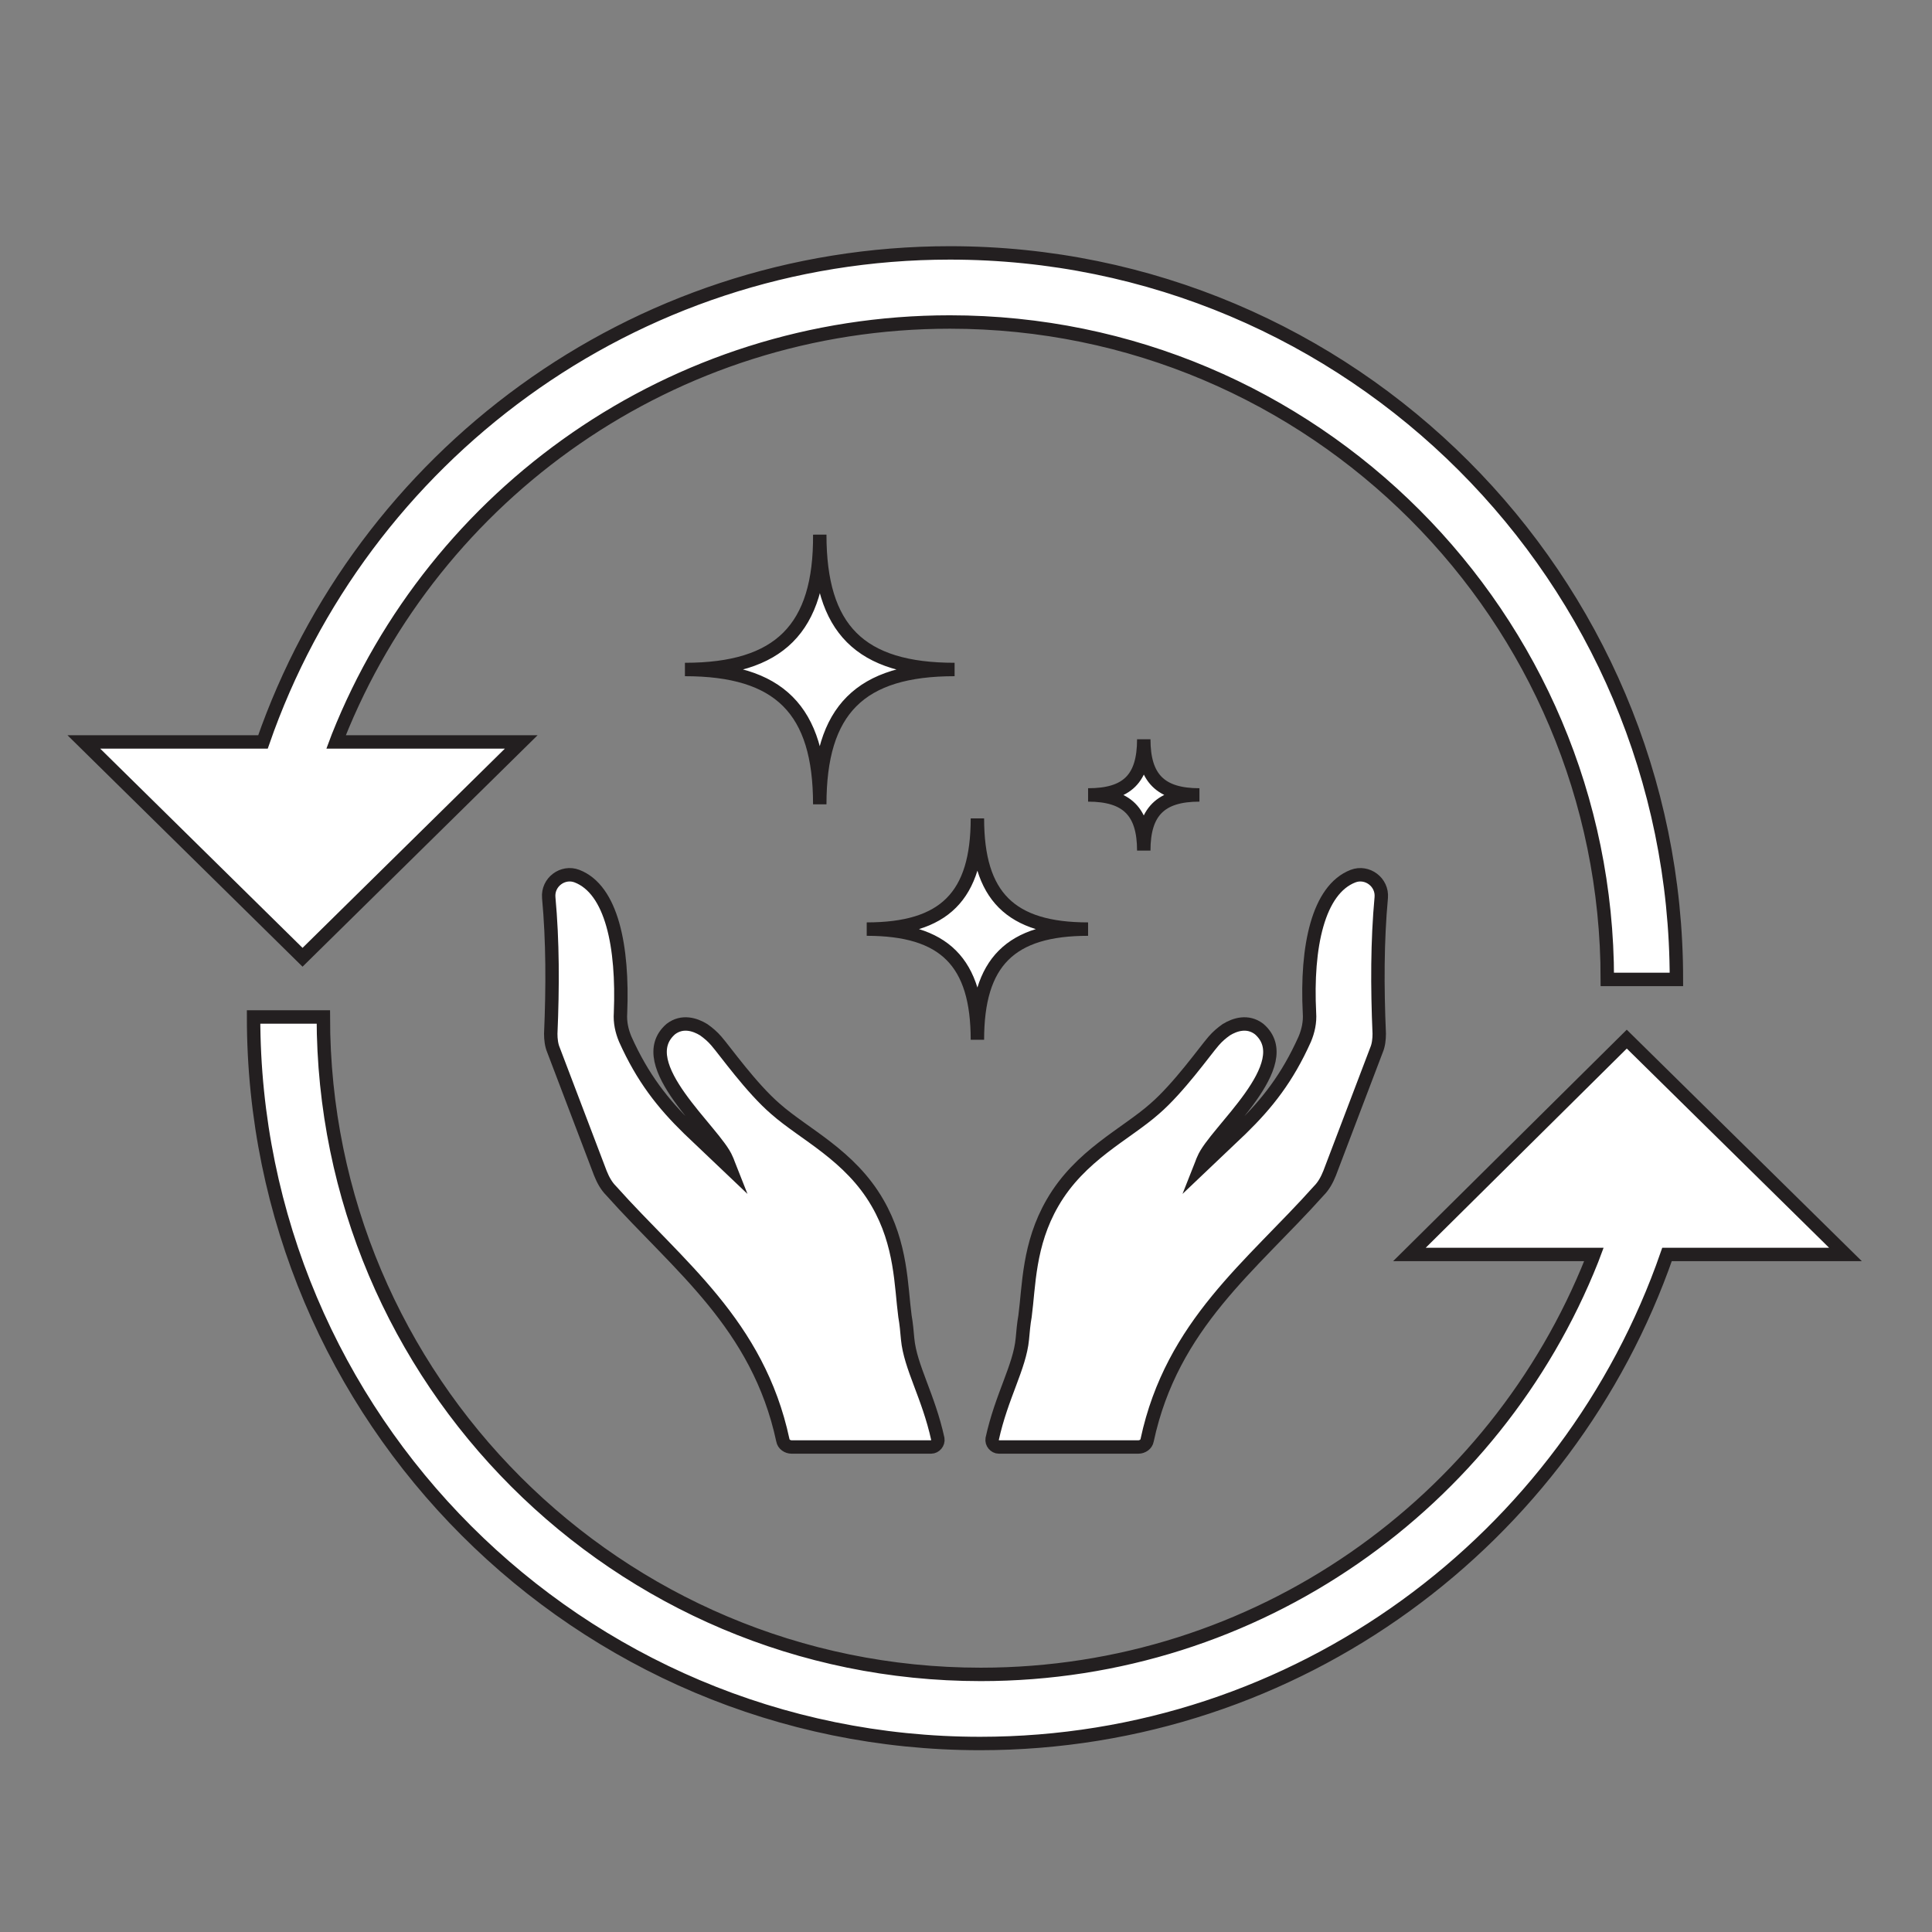 <?xml version="1.0" encoding="utf-8"?>
<!-- Generator: Adobe Illustrator 28.0.0, SVG Export Plug-In . SVG Version: 6.00 Build 0)  -->
<svg version="1.1" id="Layer_1" xmlns="http://www.w3.org/2000/svg" xmlns:xlink="http://www.w3.org/1999/xlink" x="0px" y="0px"
	 viewBox="0 0 288 288" style="enable-background:new 0 0 288 288;" xml:space="preserve">
<rect x="0" y="0" width="288" height="288" fill="#808080" stroke="none"/>
<style type="text/css">
	.st0{fill:#FFFFFF;stroke:#231F20;stroke-width:2;stroke-miterlimit:10;}
	.st1{fill:#FFFFFF;}
	.st2{fill:none;stroke:#231F20;stroke-width:2;stroke-miterlimit:10;}
</style>
<g>
	<g>
		<path class="st0" d="M141.6,37.7c-47.4,0-87.7,30.5-102.4,72.9H12.5l32.6,32.1l32.6-32.1H50.1l0.3-0.8
			C64.8,73.6,100.2,48,141.6,48c54.1,0,98,43.9,98,98h10.3C249.9,86.2,201.4,37.7,141.6,37.7z"/>
		<path class="st0" d="M146.1,259.9c47.4,0,87.7-30.5,102.4-72.9l26.6,0l-32.6-32.1L210.1,187l27.5,0l-0.3,0.8
			c-14.4,36.2-49.8,61.8-91.1,61.8c-54.1,0-98-43.9-98-98H37.8C37.8,211.4,86.3,259.9,146.1,259.9z"/>
	</g>
</g>
<g>
	<path class="st1" d="M129.2,138.5c11.6,0,16.5,4.9,16.5,16.5c0-11.6,4.9-16.5,16.5-16.5c-11.6,0-16.5-4.9-16.5-16.5
		C145.7,133.6,140.8,138.5,129.2,138.5z"/>
	<path class="st2" d="M129.2,138.5c11.6,0,16.5,4.9,16.5,16.5c0-11.6,4.9-16.5,16.5-16.5c-11.6,0-16.5-4.9-16.5-16.5
		C145.7,133.6,140.8,138.5,129.2,138.5z"/>
</g>
<g>
	<path class="st1" d="M162.2,118.5c5.8,0,8.3,2.5,8.3,8.3c0-5.8,2.5-8.3,8.3-8.3c-5.8,0-8.3-2.5-8.3-8.3
		C170.5,116.1,168,118.5,162.2,118.5z"/>
	<path class="st2" d="M162.2,118.5c5.8,0,8.3,2.5,8.3,8.3c0-5.8,2.5-8.3,8.3-8.3c-5.8,0-8.3-2.5-8.3-8.3
		C170.5,116.1,168,118.5,162.2,118.5z"/>
</g>
<g>
	<path class="st1" d="M102.1,99.8c14.1,0,20.1,6,20.1,20.1c0-14.1,6-20.1,20.1-20.1c-14.1,0-20.1-6-20.1-20.1
		C122.3,93.7,116.2,99.8,102.1,99.8z"/>
	<path class="st2" d="M102.1,99.8c14.1,0,20.1,6,20.1,20.1c0-14.1,6-20.1,20.1-20.1c-14.1,0-20.1-6-20.1-20.1
		C122.3,93.7,116.2,99.8,102.1,99.8z"/>
</g>
<g>
	<g>
		<path class="st0" d="M135.3,199.6c-0.1-1.1-0.2-2.3-0.4-3.4c-0.6-4.5-0.5-10.7-4.1-16.9c-4.1-7.1-10.9-10.2-15.2-14
			c-3.6-3.1-7.5-8.6-8.8-10.1c-0.6-0.7-1.2-1.2-1.9-1.7c-1.3-0.8-3.2-1.4-4.9-0.1c-6,5.2,6.7,15.4,8.3,19.4c0.2,0.4,0.3,0.8,0.5,1.3
			l-6.1-5.8c-3.9-3.8-6.9-7.6-9.5-13.4c-0.5-1.2-0.8-2.5-0.7-3.9c0.4-9.9-1.3-18.4-6.5-20.4c-2.1-0.8-4.4,0.9-4.2,3.2
			c0.6,6.5,0.6,13.3,0.3,20.3c0,0.8,0.1,1.7,0.4,2.4l7,18.4c0.4,1,0.9,1.9,1.6,2.6c10,11.2,21.9,19.9,25.6,37.2c0.1,0.6,0.7,1,1.3,1
			h20.8c0.6,0,1.1-0.6,1-1.2C138.4,208.1,135.7,203.8,135.3,199.6z"/>
	</g>
	<g>
		<path class="st0" d="M152.4,199.6c0.1-1.1,0.2-2.3,0.4-3.4c0.6-4.5,0.5-10.7,4.1-16.9c4.1-7.1,10.9-10.2,15.2-14
			c3.6-3.1,7.5-8.6,8.8-10.1c0.6-0.7,1.2-1.2,1.9-1.7c1.3-0.8,3.2-1.4,4.9-0.1c6,5.2-6.7,15.4-8.3,19.4c-0.2,0.4-0.3,0.8-0.5,1.3
			l6.1-5.8c3.9-3.8,6.9-7.6,9.5-13.4c0.5-1.2,0.8-2.5,0.7-3.9c-0.5-9.9,1.3-18.4,6.5-20.4c2.1-0.8,4.4,0.9,4.2,3.2
			c-0.6,6.5-0.6,13.3-0.3,20.3c0,0.8-0.1,1.7-0.4,2.4l-7,18.4c-0.4,1-0.9,1.9-1.6,2.6c-10,11.2-21.9,19.9-25.6,37.2
			c-0.1,0.6-0.7,1-1.3,1h-20.8c-0.6,0-1.1-0.6-1-1.2C149.3,208.1,152,203.8,152.4,199.6z"/>
	</g>
</g>
</svg>
